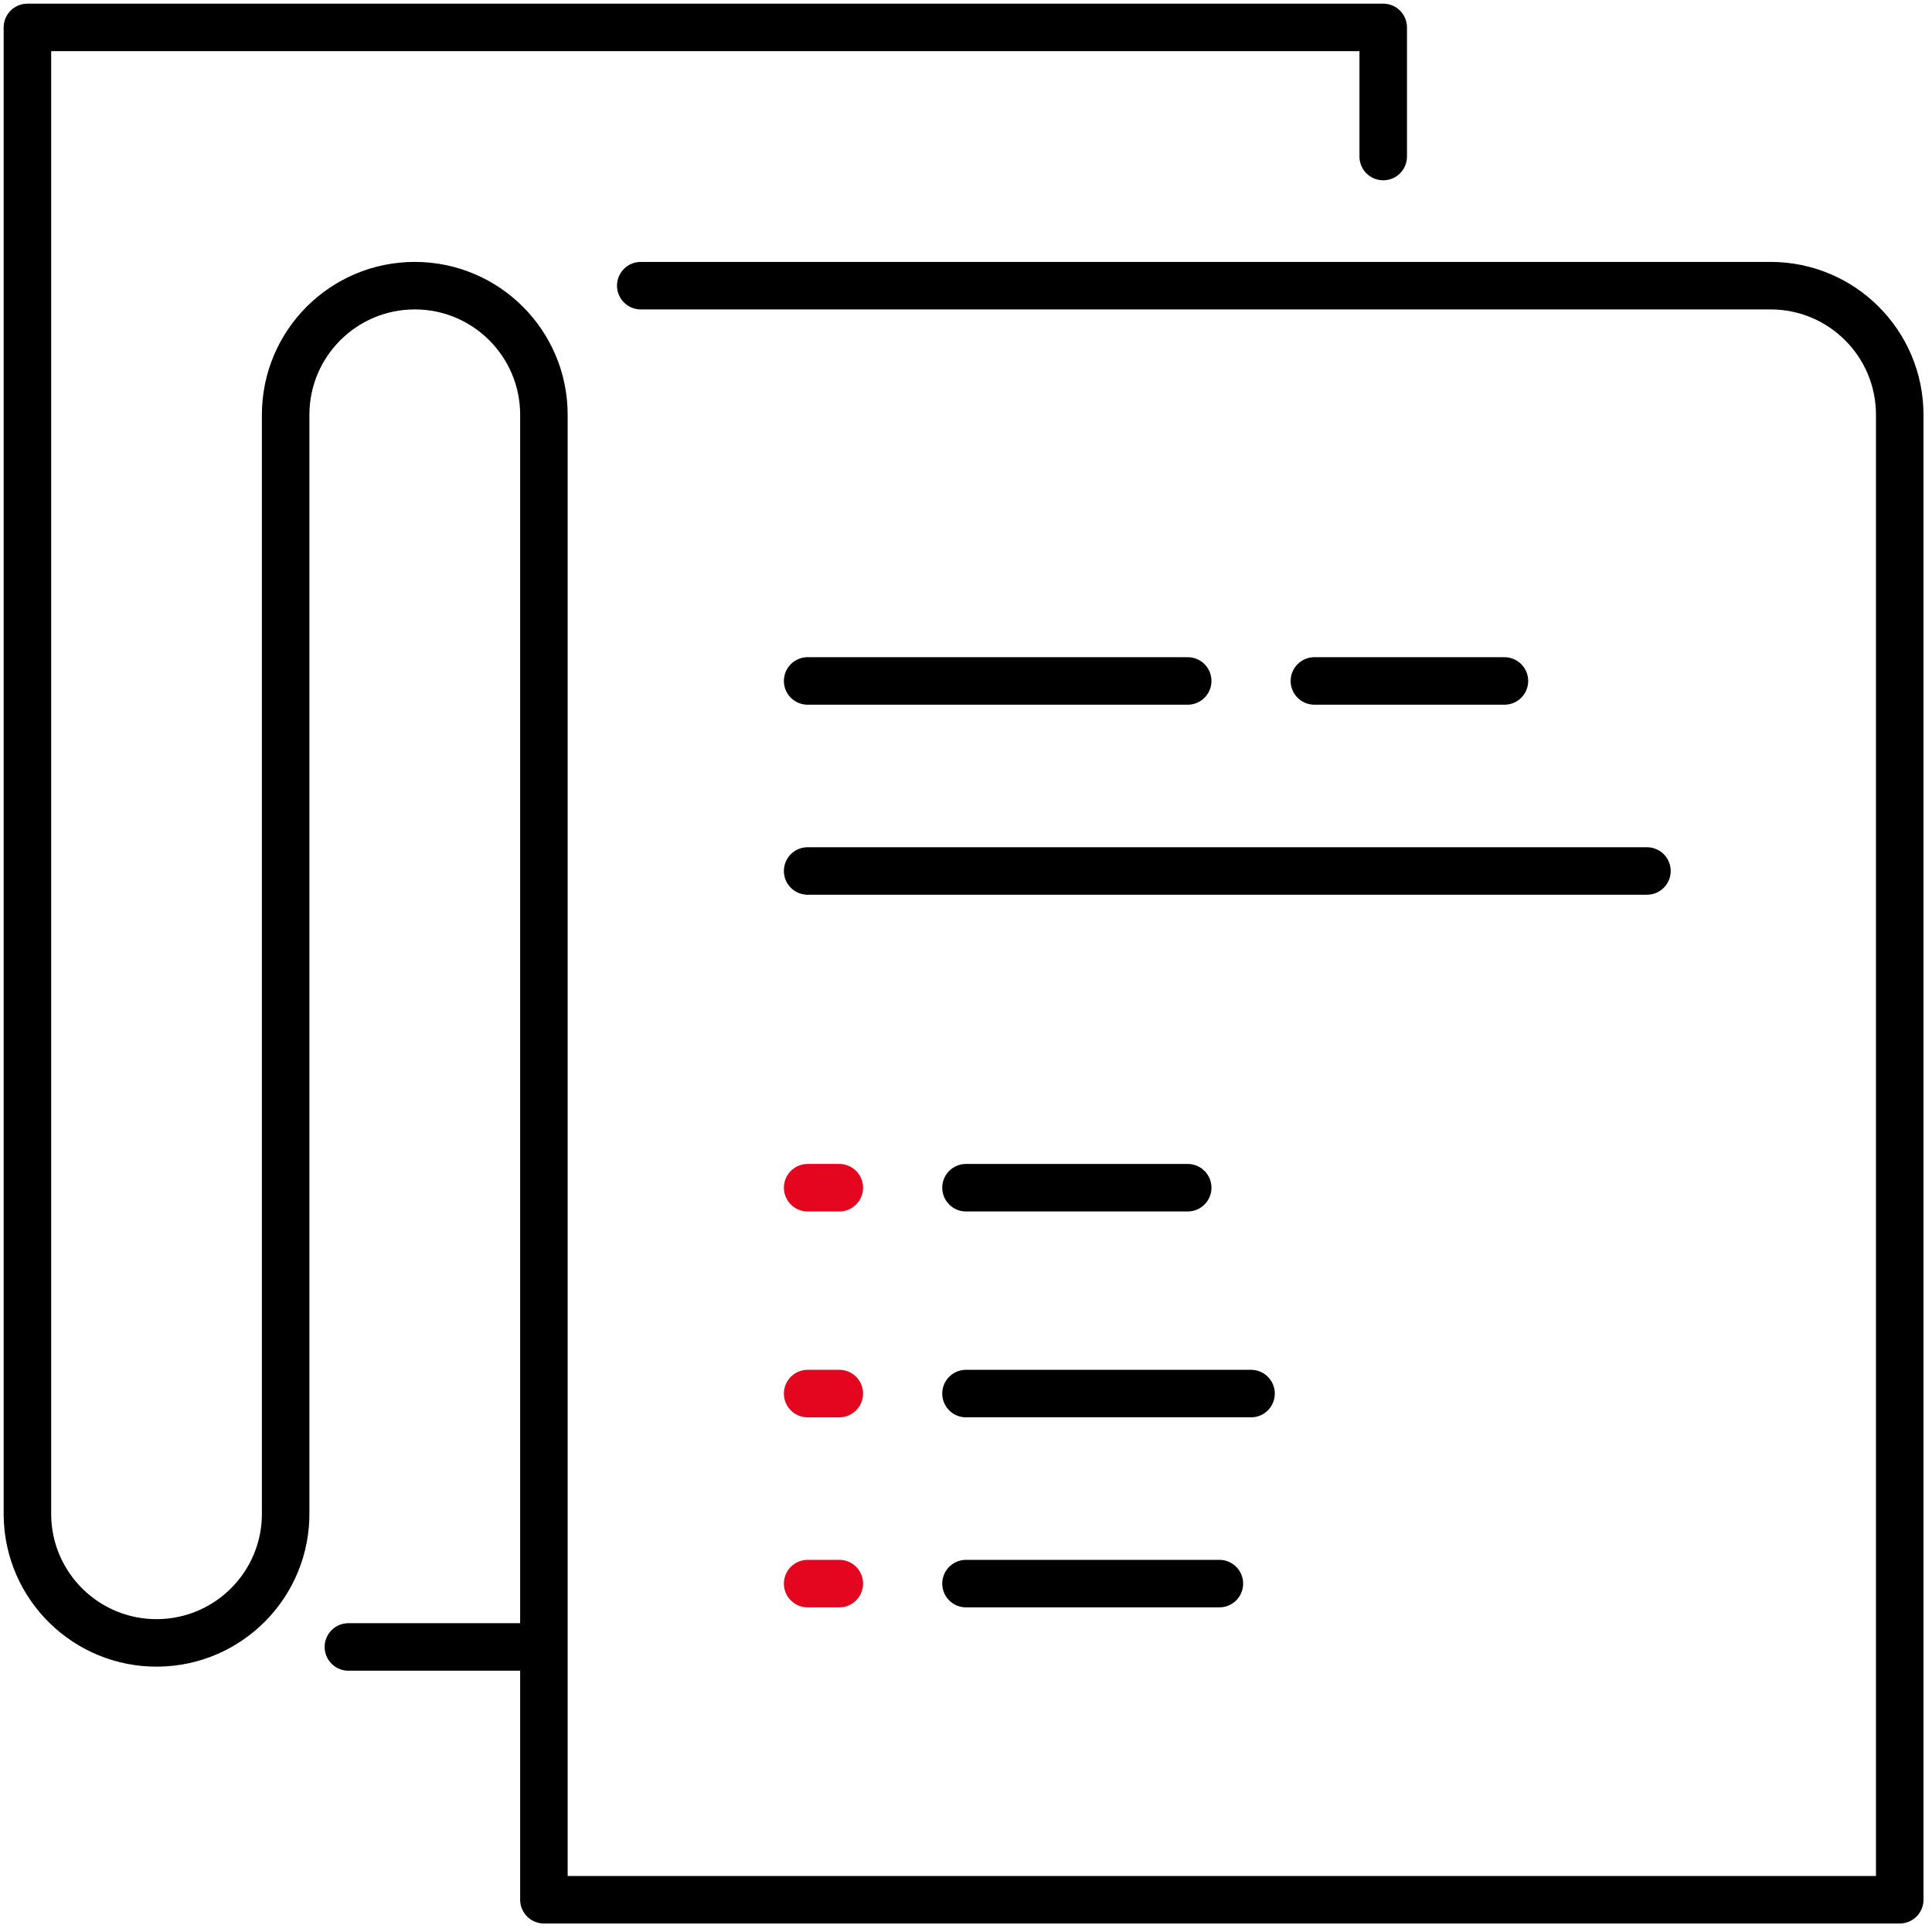<?xml version="1.0" encoding="UTF-8"?>
<!-- Generator: Adobe Illustrator 15.1.0, SVG Export Plug-In . SVG Version: 6.00 Build 0)  -->
<svg xmlns="http://www.w3.org/2000/svg" xmlns:xlink="http://www.w3.org/1999/xlink" version="1.1" id="Layer_1" x="0px" y="0px" width="122px" height="122px" viewBox="0 0 122 122" xml:space="preserve">
<g>
	<defs>
		<rect id="SVGID_1_" width="122" height="122"></rect>
	</defs>
	<clipPath id="SVGID_2_">
		<use xlink:href="#SVGID_1_" overflow="visible"></use>
	</clipPath>
	<g id="Group_640" clip-path="url(#SVGID_2_)">
		<path id="Path_609" fill="none" stroke="#000000" stroke-width="3" stroke-linecap="round" stroke-linejoin="round" d="    M40.462,18.039h71.347c4.503,0,8.153,3.65,8.153,8.154l0,0v93.769H34.346V26.193c0-4.503-3.651-8.154-8.154-8.154    s-8.154,3.65-8.154,8.154l0,0V95.5c0.05,4.503-3.56,8.193-8.063,8.244c-4.503,0.049-8.194-3.561-8.244-8.063    c0-0.061,0-0.12,0-0.181V1.731h85.615v8.154"></path>
		
			<line id="Line_1169" fill="none" stroke="#000000" stroke-width="3" stroke-linecap="round" stroke-linejoin="round" x1="22" y1="104" x2="34" y2="104"></line>
		
			<line id="Line_1172" fill="none" stroke="#000000" stroke-width="3" stroke-linecap="round" stroke-linejoin="round" x1="51" y1="55" x2="104" y2="55"></line>
		
			<line id="Line_1173" fill="none" stroke="#000000" stroke-width="3" stroke-linecap="round" stroke-linejoin="round" x1="61" y1="75" x2="75" y2="75"></line>
		
			<line id="Line_1174" fill="none" stroke="#000000" stroke-width="3" stroke-linecap="round" stroke-linejoin="round" x1="51" y1="43" x2="75" y2="43"></line>
		
			<line id="Line_1175" fill="none" stroke="#000000" stroke-width="3" stroke-linecap="round" stroke-linejoin="round" x1="83" y1="43" x2="95" y2="43"></line>
		
			<line id="Line_1176" fill="none" stroke="#000000" stroke-width="3" stroke-linecap="round" stroke-linejoin="round" x1="61" y1="88" x2="79" y2="88"></line>
		
			<line id="Line_1177" fill="none" stroke="#000000" stroke-width="3" stroke-linecap="round" stroke-linejoin="round" x1="61" y1="100" x2="77" y2="100"></line>
		
			<line id="Line_1178" fill="none" stroke="#E4051F" stroke-width="3" stroke-linecap="round" stroke-linejoin="round" x1="51" y1="75" x2="53" y2="75"></line>
		
			<line id="Line_1179" fill="none" stroke="#E4051F" stroke-width="3" stroke-linecap="round" stroke-linejoin="round" x1="51" y1="88" x2="53" y2="88"></line>
		
			<line id="Line_1180" fill="none" stroke="#E4051F" stroke-width="3" stroke-linecap="round" stroke-linejoin="round" x1="51" y1="100" x2="53" y2="100"></line>
	</g>
</g>
</svg>

